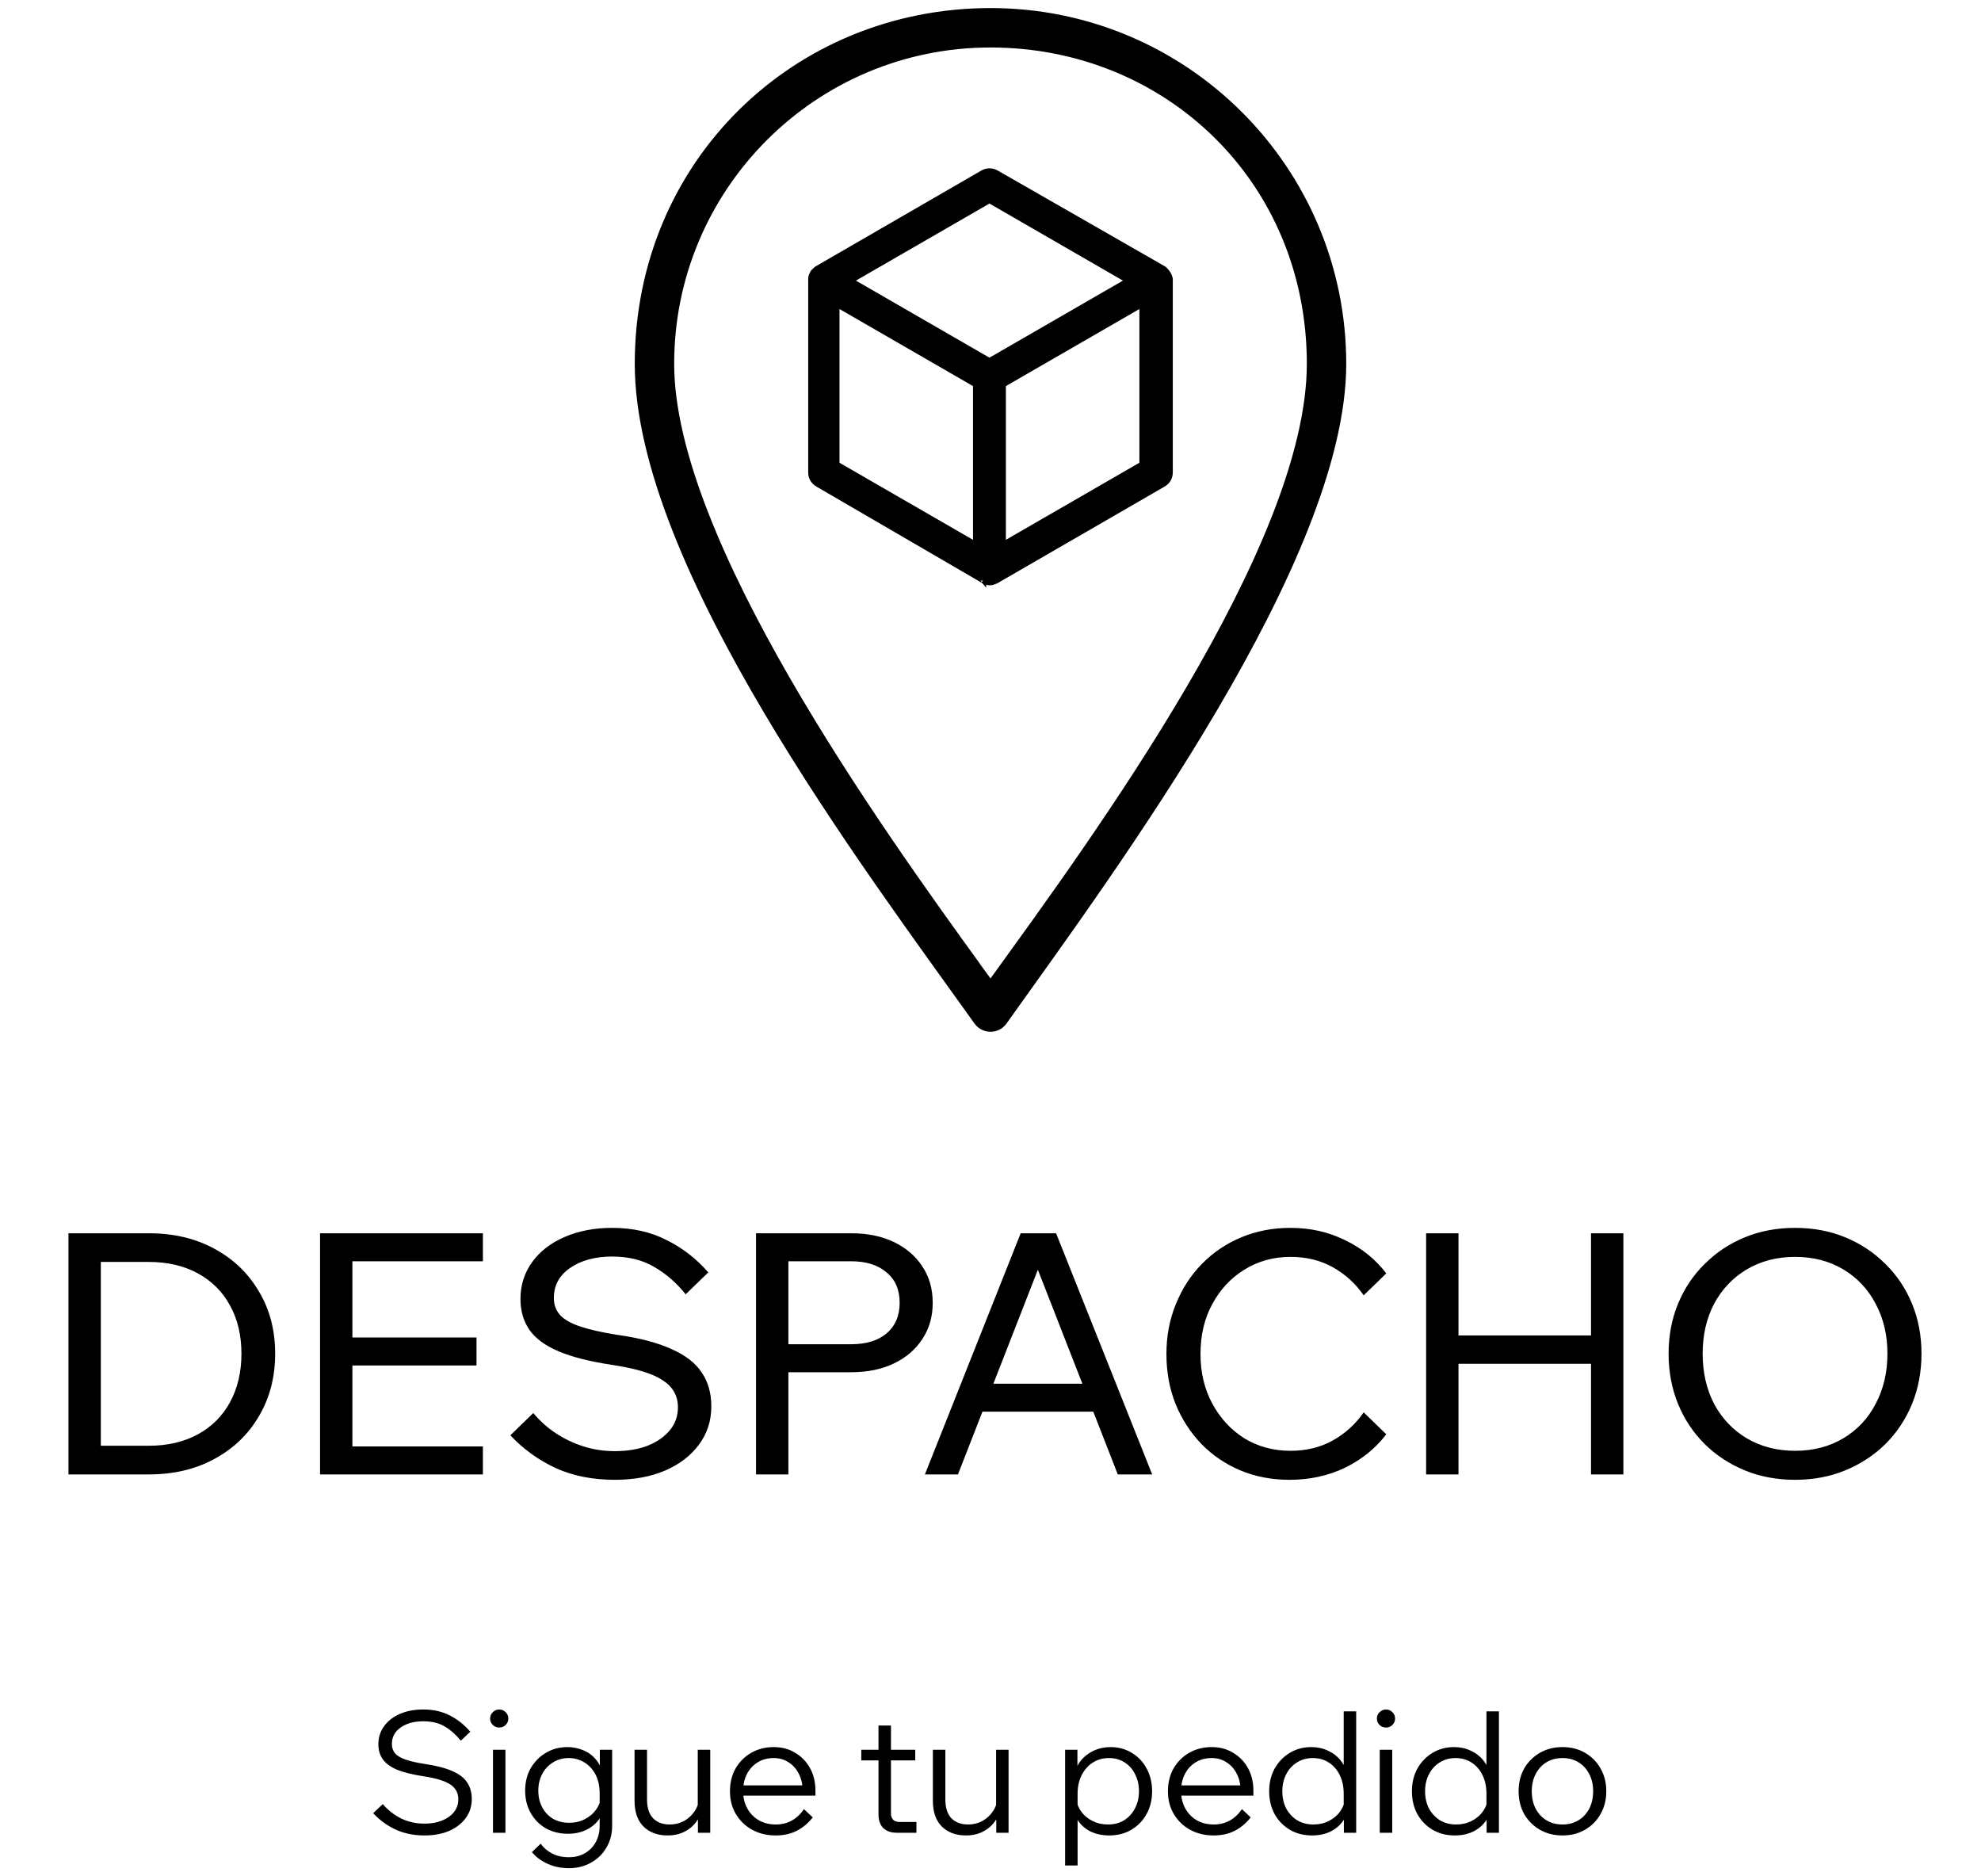 <?xml version="1.0" encoding="UTF-8"?>
<svg xmlns="http://www.w3.org/2000/svg" width="188" height="178" viewBox="0 0 188 178" fill="none">
  <g clip-path="url(#clip0_17_404)">
    <path d="M93.341 55.085H93.341C93.342 55.086 93.343 55.086 93.343 55.087L93.341 55.085ZM93.341 55.085C93.345 55.088 93.356 55.098 93.371 55.107C93.385 55.115 93.401 55.123 93.419 55.128C93.438 55.133 93.455 55.135 93.47 55.135L93.341 55.085ZM93.244 55.051L93.303 55.085H93.317L93.367 55.135H93.401C93.405 55.137 93.408 55.139 93.412 55.142C93.433 55.154 93.458 55.166 93.486 55.174C93.489 55.174 93.491 55.175 93.493 55.176C93.611 55.23 93.775 55.285 93.95 55.285C94.114 55.285 94.252 55.232 94.356 55.192C94.377 55.184 94.396 55.177 94.414 55.17L94.428 55.165L94.442 55.159L94.442 55.159L94.442 55.158L94.443 55.158L94.448 55.156L94.467 55.146L94.509 55.125C94.519 55.123 94.529 55.12 94.54 55.116C94.583 55.102 94.631 55.078 94.678 55.038L110.392 45.953C110.393 45.953 110.393 45.953 110.394 45.952C110.814 45.716 111.05 45.292 111.05 44.825V26.485V26.459L111.045 26.434C110.983 26.139 110.815 25.857 110.597 25.638L110.547 25.588L110.497 25.538L110.473 25.515L110.444 25.498L94.564 16.398L94.564 16.398L94.562 16.397C94.146 16.164 93.674 16.164 93.258 16.397L93.258 16.397L93.255 16.399L77.515 25.499L77.487 25.515L77.463 25.538L77.413 25.588L77.413 25.588L77.413 25.588L77.413 25.588L77.413 25.589L77.411 25.59L77.405 25.597L77.382 25.619L77.337 25.664C77.193 25.753 77.125 25.892 77.087 25.971C77.083 25.979 77.08 25.987 77.076 25.993C77.073 26 77.07 26.006 77.066 26.013C77.018 26.108 76.95 26.243 76.95 26.445V44.825C76.95 45.292 77.186 45.716 77.606 45.952C77.607 45.953 77.607 45.953 77.608 45.953L93.244 55.051ZM108.38 28.888V44.051L95.21 51.652V36.489L108.38 28.888ZM80.73 26.625L93.9 19.024L107.07 26.625L93.9 34.226L80.73 26.625ZM79.42 44.051V28.888L92.59 36.489V51.652L79.42 44.051Z" fill="black" stroke="black" stroke-width="0.5"></path>
    <path fill-rule="evenodd" clip-rule="evenodd" d="M92.46 97.085C82.19 82.675 60.24 53.755 60.24 34.525C60.24 15.295 75.35 0.765 94 0.765C112.65 0.765 127.76 15.875 127.76 34.525C127.76 53.175 105.79 82.685 95.52 97.115C94.76 98.185 93.18 98.135 92.46 97.085ZM93 91.465L94 92.835C103.65 79.495 124.02 51.775 124.02 34.515C124.02 17.255 110.58 4.505 94 4.505C77.42 4.505 63.98 17.945 63.98 34.525C63.98 51.105 83.56 78.415 93.01 91.465H93Z" fill="black"></path>
  </g>
  <path d="M6.497 139.895V117.015H14.114C16.482 117.015 18.561 117.506 20.354 118.487C22.167 119.468 23.575 120.823 24.578 122.551C25.602 124.258 26.113 126.22 26.113 128.439C26.113 130.658 25.602 132.631 24.578 134.359C23.575 136.087 22.167 137.442 20.354 138.423C18.561 139.404 16.482 139.895 14.114 139.895H6.497ZM9.569 137.175H14.114C15.905 137.175 17.463 136.812 18.785 136.087C20.108 135.362 21.122 134.348 21.826 133.047C22.551 131.724 22.913 130.188 22.913 128.439C22.913 126.69 22.551 125.164 21.826 123.863C21.122 122.562 20.108 121.548 18.785 120.823C17.463 120.098 15.905 119.735 14.114 119.735H9.569V137.175ZM45.828 139.895H30.372V117.015H45.828V119.671H33.444V137.239H45.828V139.895ZM45.221 129.559H33.124V126.903H45.221V129.559ZM48.433 136.183L50.609 134.071C51.228 134.818 51.943 135.458 52.753 135.991C53.564 136.524 54.439 136.94 55.377 137.239C56.316 137.538 57.308 137.687 58.353 137.687C59.527 137.687 60.561 137.516 61.457 137.175C62.353 136.812 63.057 136.322 63.569 135.703C64.081 135.084 64.337 134.359 64.337 133.527C64.337 132.439 63.857 131.586 62.897 130.967C61.959 130.327 60.337 129.836 58.033 129.495C55.943 129.175 54.268 128.748 53.009 128.215C51.751 127.682 50.833 127.01 50.257 126.199C49.681 125.367 49.393 124.386 49.393 123.255C49.393 121.932 49.767 120.759 50.513 119.735C51.26 118.711 52.284 117.922 53.585 117.367C54.908 116.791 56.412 116.503 58.097 116.503C60.039 116.503 61.756 116.887 63.249 117.655C64.764 118.402 66.087 119.426 67.217 120.727L65.073 122.807C64.199 121.719 63.207 120.855 62.097 120.215C60.988 119.554 59.655 119.223 58.097 119.223C56.476 119.223 55.143 119.586 54.097 120.311C53.073 121.015 52.561 121.964 52.561 123.159C52.561 123.778 52.753 124.311 53.137 124.759C53.521 125.186 54.151 125.548 55.025 125.847C55.9 126.146 57.073 126.412 58.545 126.647C60.679 126.946 62.396 127.394 63.697 127.991C65.02 128.567 65.98 129.303 66.577 130.199C67.196 131.095 67.505 132.172 67.505 133.431C67.505 134.818 67.111 136.034 66.321 137.079C65.553 138.124 64.476 138.946 63.089 139.543C61.724 140.119 60.145 140.407 58.353 140.407C56.241 140.407 54.364 140.034 52.721 139.287C51.079 138.519 49.649 137.484 48.433 136.183ZM74.82 139.895H71.748V117.015H80.772C82.329 117.015 83.683 117.292 84.835 117.847C85.987 118.402 86.883 119.17 87.523 120.151C88.185 121.132 88.516 122.284 88.516 123.607C88.516 124.93 88.185 126.082 87.523 127.063C86.883 128.044 85.987 128.812 84.835 129.367C83.683 129.922 82.329 130.199 80.772 130.199H74.499V127.543H80.772C82.201 127.543 83.321 127.202 84.132 126.519C84.963 125.815 85.379 124.844 85.379 123.607C85.379 122.37 84.963 121.41 84.132 120.727C83.321 120.023 82.201 119.671 80.772 119.671H74.82V139.895ZM104.864 133.943H92.064V131.287H104.864V133.943ZM109.344 139.895H106.08L97.919 118.999H99.072L90.912 139.895H87.775L96.864 117.015H100.224L109.344 139.895ZM129.416 134.007L131.56 136.087C130.557 137.41 129.256 138.466 127.656 139.255C126.056 140.023 124.296 140.407 122.376 140.407C120.691 140.407 119.133 140.108 117.704 139.511C116.296 138.914 115.069 138.082 114.024 137.015C112.979 135.927 112.157 134.658 111.56 133.207C110.984 131.756 110.696 130.178 110.696 128.471C110.696 126.764 110.995 125.186 111.592 123.735C112.189 122.263 113.011 120.994 114.056 119.927C115.123 118.839 116.371 117.996 117.8 117.399C119.229 116.802 120.787 116.503 122.472 116.503C124.371 116.503 126.109 116.898 127.688 117.687C129.267 118.455 130.557 119.5 131.56 120.823L129.416 122.903C128.648 121.794 127.677 120.908 126.504 120.247C125.331 119.586 123.987 119.255 122.472 119.255C120.851 119.255 119.389 119.66 118.088 120.471C116.808 121.26 115.795 122.348 115.048 123.735C114.301 125.1 113.928 126.679 113.928 128.471C113.928 130.22 114.301 131.788 115.048 133.175C115.795 134.562 116.808 135.66 118.088 136.471C119.389 137.26 120.851 137.655 122.472 137.655C123.987 137.655 125.331 137.324 126.504 136.663C127.677 136.002 128.648 135.116 129.416 134.007ZM150.989 139.895V117.015H154.061V139.895H150.989ZM138.413 139.895H135.341V117.015H138.413V139.895ZM138.093 129.399V126.711H151.309V129.399H138.093ZM170.352 140.407C168.624 140.407 167.035 140.108 165.584 139.511C164.134 138.914 162.864 138.082 161.776 137.015C160.688 135.927 159.846 134.658 159.248 133.207C158.651 131.735 158.352 130.146 158.352 128.439C158.352 126.732 158.651 125.154 159.248 123.703C159.846 122.252 160.688 120.994 161.776 119.927C162.864 118.839 164.134 117.996 165.584 117.399C167.035 116.802 168.624 116.503 170.352 116.503C172.08 116.503 173.67 116.802 175.12 117.399C176.571 117.996 177.84 118.839 178.928 119.927C180.016 120.994 180.859 122.252 181.456 123.703C182.054 125.154 182.352 126.732 182.352 128.439C182.352 130.146 182.054 131.735 181.456 133.207C180.859 134.658 180.016 135.927 178.928 137.015C177.84 138.082 176.571 138.914 175.12 139.511C173.67 140.108 172.08 140.407 170.352 140.407ZM170.352 137.655C172.08 137.655 173.606 137.26 174.928 136.471C176.251 135.682 177.275 134.594 178 133.207C178.747 131.799 179.12 130.21 179.12 128.439C179.12 126.668 178.747 125.09 178 123.703C177.275 122.316 176.251 121.228 174.928 120.439C173.606 119.65 172.08 119.255 170.352 119.255C168.646 119.255 167.12 119.65 165.776 120.439C164.454 121.228 163.419 122.316 162.672 123.703C161.947 125.09 161.584 126.668 161.584 128.439C161.584 130.21 161.947 131.799 162.672 133.207C163.419 134.594 164.454 135.682 165.776 136.471C167.12 137.26 168.646 137.655 170.352 137.655Z" fill="black"></path>
  <path d="M35.413 172.039L36.325 171.175C36.655 171.559 37.023 171.89 37.429 172.167C37.834 172.444 38.271 172.658 38.741 172.807C39.221 172.956 39.738 173.031 40.293 173.031C40.911 173.031 41.461 172.935 41.941 172.743C42.421 172.551 42.799 172.284 43.077 171.943C43.354 171.591 43.493 171.18 43.493 170.711C43.493 170.114 43.242 169.65 42.741 169.319C42.239 168.978 41.386 168.716 40.181 168.535C39.135 168.375 38.298 168.167 37.669 167.911C37.05 167.644 36.602 167.314 36.325 166.919C36.047 166.524 35.909 166.05 35.909 165.495C35.909 164.844 36.09 164.274 36.453 163.783C36.815 163.282 37.317 162.892 37.957 162.615C38.597 162.338 39.333 162.199 40.165 162.199C41.114 162.199 41.951 162.386 42.677 162.759C43.413 163.132 44.063 163.65 44.629 164.311L43.733 165.159C43.274 164.594 42.767 164.146 42.213 163.815C41.669 163.484 40.986 163.319 40.165 163.319C39.29 163.319 38.575 163.516 38.021 163.911C37.466 164.295 37.189 164.818 37.189 165.479C37.189 165.82 37.29 166.114 37.493 166.359C37.695 166.594 38.026 166.791 38.485 166.951C38.943 167.111 39.551 167.25 40.309 167.367C41.397 167.527 42.266 167.751 42.917 168.039C43.567 168.316 44.037 168.674 44.325 169.111C44.623 169.548 44.773 170.076 44.773 170.695C44.773 171.378 44.581 171.98 44.197 172.503C43.823 173.015 43.301 173.42 42.629 173.719C41.957 174.007 41.178 174.151 40.293 174.151C39.269 174.151 38.351 173.964 37.541 173.591C36.741 173.218 36.031 172.7 35.413 172.039ZM47.968 173.895H46.784V166.023H47.968V173.895ZM47.376 163.911C47.141 163.911 46.939 163.831 46.768 163.671C46.597 163.5 46.512 163.298 46.512 163.063C46.512 162.818 46.597 162.615 46.768 162.455C46.939 162.284 47.141 162.199 47.376 162.199C47.621 162.199 47.824 162.284 47.984 162.455C48.155 162.615 48.24 162.818 48.24 163.063C48.24 163.298 48.155 163.5 47.984 163.671C47.824 163.831 47.621 163.911 47.376 163.911ZM58.094 173.223C58.094 174.002 57.913 174.695 57.55 175.303C57.198 175.911 56.713 176.386 56.094 176.727C55.486 177.079 54.787 177.255 53.998 177.255C53.251 177.255 52.574 177.116 51.966 176.839C51.369 176.572 50.873 176.204 50.478 175.735L51.31 174.935C51.598 175.33 51.961 175.639 52.398 175.863C52.835 176.098 53.369 176.215 53.998 176.215C54.574 176.215 55.081 176.087 55.518 175.831C55.955 175.575 56.297 175.223 56.542 174.775C56.787 174.327 56.91 173.81 56.91 173.223V170.199C56.91 169.452 56.771 168.828 56.494 168.327C56.217 167.826 55.854 167.447 55.406 167.191C54.969 166.935 54.494 166.807 53.982 166.807C53.417 166.807 52.915 166.946 52.478 167.223C52.041 167.49 51.699 167.858 51.454 168.327C51.209 168.786 51.086 169.308 51.086 169.895C51.086 170.492 51.209 171.02 51.454 171.479C51.699 171.938 52.041 172.3 52.478 172.567C52.926 172.823 53.443 172.951 54.03 172.951C54.563 172.951 55.049 172.839 55.486 172.615C55.934 172.391 56.297 172.082 56.574 171.687C56.862 171.292 57.027 170.839 57.07 170.327L57.31 170.647C57.395 171.298 57.294 171.874 57.006 172.375C56.718 172.876 56.302 173.271 55.758 173.559C55.214 173.847 54.595 173.991 53.902 173.991C53.123 173.991 52.425 173.82 51.806 173.479C51.198 173.127 50.718 172.642 50.366 172.023C50.014 171.404 49.838 170.695 49.838 169.895C49.838 169.095 50.014 168.386 50.366 167.767C50.729 167.148 51.209 166.663 51.806 166.311C52.414 165.948 53.091 165.767 53.838 165.767C54.361 165.767 54.857 165.863 55.326 166.055C55.806 166.247 56.211 166.54 56.542 166.935C56.883 167.319 57.107 167.81 57.214 168.407H56.926V166.023H58.094V173.223ZM67.403 173.895H66.235V172.359L66.219 171.911V166.023H67.403V173.895ZM66.379 170.487L66.619 170.823C66.672 171.463 66.56 172.034 66.283 172.535C66.006 173.036 65.611 173.431 65.099 173.719C64.598 174.007 64.016 174.151 63.355 174.151C62.406 174.151 61.643 173.868 61.067 173.303C60.502 172.738 60.219 171.922 60.219 170.855V166.023H61.403V170.727C61.403 171.506 61.59 172.098 61.963 172.503C62.347 172.908 62.88 173.111 63.563 173.111C64.043 173.111 64.486 173.004 64.891 172.791C65.307 172.567 65.648 172.258 65.915 171.863C66.182 171.468 66.336 171.01 66.379 170.487ZM76.299 171.655L77.131 172.439C76.715 172.972 76.214 173.394 75.627 173.703C75.041 174.002 74.369 174.151 73.611 174.151C72.779 174.151 72.033 173.97 71.371 173.607C70.721 173.244 70.209 172.748 69.835 172.119C69.462 171.49 69.275 170.77 69.275 169.959C69.275 169.148 69.451 168.428 69.803 167.799C70.166 167.17 70.662 166.674 71.291 166.311C71.921 165.948 72.635 165.767 73.435 165.767C74.203 165.767 74.881 165.948 75.467 166.311C76.065 166.663 76.534 167.148 76.875 167.767C77.217 168.386 77.387 169.1 77.387 169.911V170.007H76.171V169.911C76.171 169.292 76.049 168.754 75.803 168.295C75.569 167.826 75.243 167.463 74.827 167.207C74.422 166.94 73.958 166.807 73.435 166.807C72.859 166.807 72.353 166.94 71.915 167.207C71.478 167.474 71.137 167.842 70.891 168.311C70.646 168.78 70.523 169.324 70.523 169.943C70.523 170.562 70.657 171.111 70.923 171.591C71.19 172.071 71.553 172.444 72.011 172.711C72.481 172.978 73.019 173.111 73.627 173.111C74.737 173.111 75.627 172.626 76.299 171.655ZM77.387 170.375H70.267V169.399H77.131L77.387 169.911V170.375ZM86.97 173.895H85.114C84.559 173.895 84.127 173.746 83.818 173.447C83.519 173.138 83.37 172.706 83.37 172.151V163.719H84.554V172.055C84.554 172.311 84.623 172.514 84.762 172.663C84.9 172.802 85.103 172.871 85.37 172.871H86.97V173.895ZM86.858 167.031H81.738V166.023H86.858V167.031ZM95.715 173.895H94.547V172.359L94.531 171.911V166.023H95.715V173.895ZM94.691 170.487L94.931 170.823C94.985 171.463 94.873 172.034 94.595 172.535C94.318 173.036 93.923 173.431 93.411 173.719C92.91 174.007 92.329 174.151 91.667 174.151C90.718 174.151 89.955 173.868 89.379 173.303C88.814 172.738 88.531 171.922 88.531 170.855V166.023H89.715V170.727C89.715 171.506 89.902 172.098 90.275 172.503C90.659 172.908 91.193 173.111 91.875 173.111C92.355 173.111 92.798 173.004 93.203 172.791C93.619 172.567 93.961 172.258 94.227 171.863C94.494 171.468 94.649 171.01 94.691 170.487ZM102.265 176.999H101.081V166.023H102.249V168.407H101.961C102.057 167.884 102.265 167.426 102.585 167.031C102.916 166.636 103.321 166.327 103.801 166.103C104.292 165.879 104.82 165.767 105.385 165.767C106.153 165.767 106.836 165.954 107.433 166.327C108.03 166.69 108.494 167.186 108.825 167.815C109.166 168.444 109.337 169.159 109.337 169.959C109.337 170.77 109.161 171.49 108.809 172.119C108.468 172.748 107.988 173.244 107.369 173.607C106.761 173.97 106.062 174.151 105.273 174.151C104.558 174.151 103.929 174.007 103.385 173.719C102.852 173.42 102.446 173.02 102.169 172.519C101.902 172.007 101.806 171.436 101.881 170.807L102.105 170.487C102.148 170.988 102.308 171.442 102.585 171.847C102.862 172.242 103.225 172.551 103.673 172.775C104.121 172.999 104.612 173.111 105.145 173.111C105.732 173.111 106.244 172.978 106.681 172.711C107.118 172.434 107.46 172.06 107.705 171.591C107.961 171.111 108.089 170.567 108.089 169.959C108.089 169.351 107.966 168.812 107.721 168.343C107.486 167.863 107.156 167.49 106.729 167.223C106.302 166.946 105.806 166.807 105.241 166.807C104.665 166.807 104.153 166.951 103.705 167.239C103.257 167.527 102.905 167.927 102.649 168.439C102.393 168.94 102.265 169.527 102.265 170.199V176.999ZM117.862 171.655L118.694 172.439C118.278 172.972 117.777 173.394 117.19 173.703C116.603 174.002 115.931 174.151 115.174 174.151C114.342 174.151 113.595 173.97 112.934 173.607C112.283 173.244 111.771 172.748 111.398 172.119C111.025 171.49 110.838 170.77 110.838 169.959C110.838 169.148 111.014 168.428 111.366 167.799C111.729 167.17 112.225 166.674 112.854 166.311C113.483 165.948 114.198 165.767 114.998 165.767C115.766 165.767 116.443 165.948 117.03 166.311C117.627 166.663 118.097 167.148 118.438 167.767C118.779 168.386 118.95 169.1 118.95 169.911V170.007H117.734V169.911C117.734 169.292 117.611 168.754 117.366 168.295C117.131 167.826 116.806 167.463 116.39 167.207C115.985 166.94 115.521 166.807 114.998 166.807C114.422 166.807 113.915 166.94 113.478 167.207C113.041 167.474 112.699 167.842 112.454 168.311C112.209 168.78 112.086 169.324 112.086 169.943C112.086 170.562 112.219 171.111 112.486 171.591C112.753 172.071 113.115 172.444 113.574 172.711C114.043 172.978 114.582 173.111 115.19 173.111C116.299 173.111 117.19 172.626 117.862 171.655ZM118.95 170.375H111.83V169.399H118.694L118.95 169.911V170.375ZM128.703 173.895H127.535V171.751L127.519 171.735V170.199C127.519 169.527 127.397 168.94 127.151 168.439C126.906 167.927 126.559 167.527 126.111 167.239C125.674 166.951 125.167 166.807 124.591 166.807C124.026 166.807 123.525 166.946 123.087 167.223C122.65 167.49 122.309 167.863 122.063 168.343C121.818 168.812 121.695 169.351 121.695 169.959C121.695 170.567 121.818 171.111 122.063 171.591C122.319 172.06 122.666 172.434 123.103 172.711C123.551 172.978 124.063 173.111 124.639 173.111C125.183 173.111 125.674 172.999 126.111 172.775C126.559 172.551 126.922 172.242 127.199 171.847C127.477 171.442 127.637 170.988 127.679 170.487L127.903 170.807C127.989 171.436 127.893 172.007 127.615 172.519C127.338 173.02 126.927 173.42 126.383 173.719C125.85 174.007 125.226 174.151 124.511 174.151C123.722 174.151 123.018 173.97 122.399 173.607C121.791 173.244 121.311 172.748 120.959 172.119C120.618 171.49 120.447 170.77 120.447 169.959C120.447 169.159 120.618 168.444 120.959 167.815C121.311 167.186 121.786 166.69 122.383 166.327C122.991 165.954 123.679 165.767 124.447 165.767C125.023 165.767 125.546 165.879 126.015 166.103C126.495 166.316 126.895 166.62 127.215 167.015C127.535 167.41 127.738 167.874 127.823 168.407H127.519V162.375H128.703V173.895ZM132.124 173.895H130.94V166.023H132.124V173.895ZM131.532 163.911C131.298 163.911 131.095 163.831 130.924 163.671C130.754 163.5 130.668 163.298 130.668 163.063C130.668 162.818 130.754 162.615 130.924 162.455C131.095 162.284 131.298 162.199 131.532 162.199C131.778 162.199 131.98 162.284 132.14 162.455C132.311 162.615 132.396 162.818 132.396 163.063C132.396 163.298 132.311 163.5 132.14 163.671C131.98 163.831 131.778 163.911 131.532 163.911ZM142.25 173.895H141.082V171.751L141.066 171.735V170.199C141.066 169.527 140.944 168.94 140.698 168.439C140.453 167.927 140.106 167.527 139.658 167.239C139.221 166.951 138.714 166.807 138.138 166.807C137.573 166.807 137.072 166.946 136.634 167.223C136.197 167.49 135.856 167.863 135.61 168.343C135.365 168.812 135.242 169.351 135.242 169.959C135.242 170.567 135.365 171.111 135.61 171.591C135.866 172.06 136.213 172.434 136.65 172.711C137.098 172.978 137.61 173.111 138.186 173.111C138.73 173.111 139.221 172.999 139.658 172.775C140.106 172.551 140.469 172.242 140.746 171.847C141.024 171.442 141.184 170.988 141.226 170.487L141.45 170.807C141.536 171.436 141.44 172.007 141.162 172.519C140.885 173.02 140.474 173.42 139.93 173.719C139.397 174.007 138.773 174.151 138.058 174.151C137.269 174.151 136.565 173.97 135.946 173.607C135.338 173.244 134.858 172.748 134.506 172.119C134.165 171.49 133.994 170.77 133.994 169.959C133.994 169.159 134.165 168.444 134.506 167.815C134.858 167.186 135.333 166.69 135.93 166.327C136.538 165.954 137.226 165.767 137.994 165.767C138.57 165.767 139.093 165.879 139.562 166.103C140.042 166.316 140.442 166.62 140.762 167.015C141.082 167.41 141.285 167.874 141.37 168.407H141.066V162.375H142.25V173.895ZM148.279 174.151C147.479 174.151 146.765 173.97 146.135 173.607C145.506 173.244 145.01 172.748 144.647 172.119C144.295 171.49 144.119 170.77 144.119 169.959C144.119 169.148 144.295 168.428 144.647 167.799C145.01 167.17 145.506 166.674 146.135 166.311C146.765 165.948 147.479 165.767 148.279 165.767C149.09 165.767 149.805 165.948 150.423 166.311C151.053 166.674 151.543 167.17 151.895 167.799C152.258 168.428 152.439 169.148 152.439 169.959C152.439 170.77 152.258 171.49 151.895 172.119C151.543 172.748 151.053 173.244 150.423 173.607C149.805 173.97 149.09 174.151 148.279 174.151ZM148.279 173.111C148.855 173.111 149.362 172.978 149.799 172.711C150.237 172.444 150.578 172.076 150.823 171.607C151.069 171.127 151.191 170.578 151.191 169.959C151.191 169.34 151.069 168.796 150.823 168.327C150.578 167.847 150.237 167.474 149.799 167.207C149.362 166.94 148.855 166.807 148.279 166.807C147.703 166.807 147.197 166.94 146.759 167.207C146.322 167.474 145.981 167.847 145.735 168.327C145.49 168.796 145.367 169.34 145.367 169.959C145.367 170.578 145.49 171.127 145.735 171.607C145.981 172.076 146.322 172.444 146.759 172.711C147.197 172.978 147.703 173.111 148.279 173.111Z" fill="black"></path>
  <defs>
    <clipPath id="clip0_17_404">
      <rect width="67.52" height="97.13" fill="white" transform="translate(60.24 0.765)"></rect>
    </clipPath>
  </defs>
</svg>
